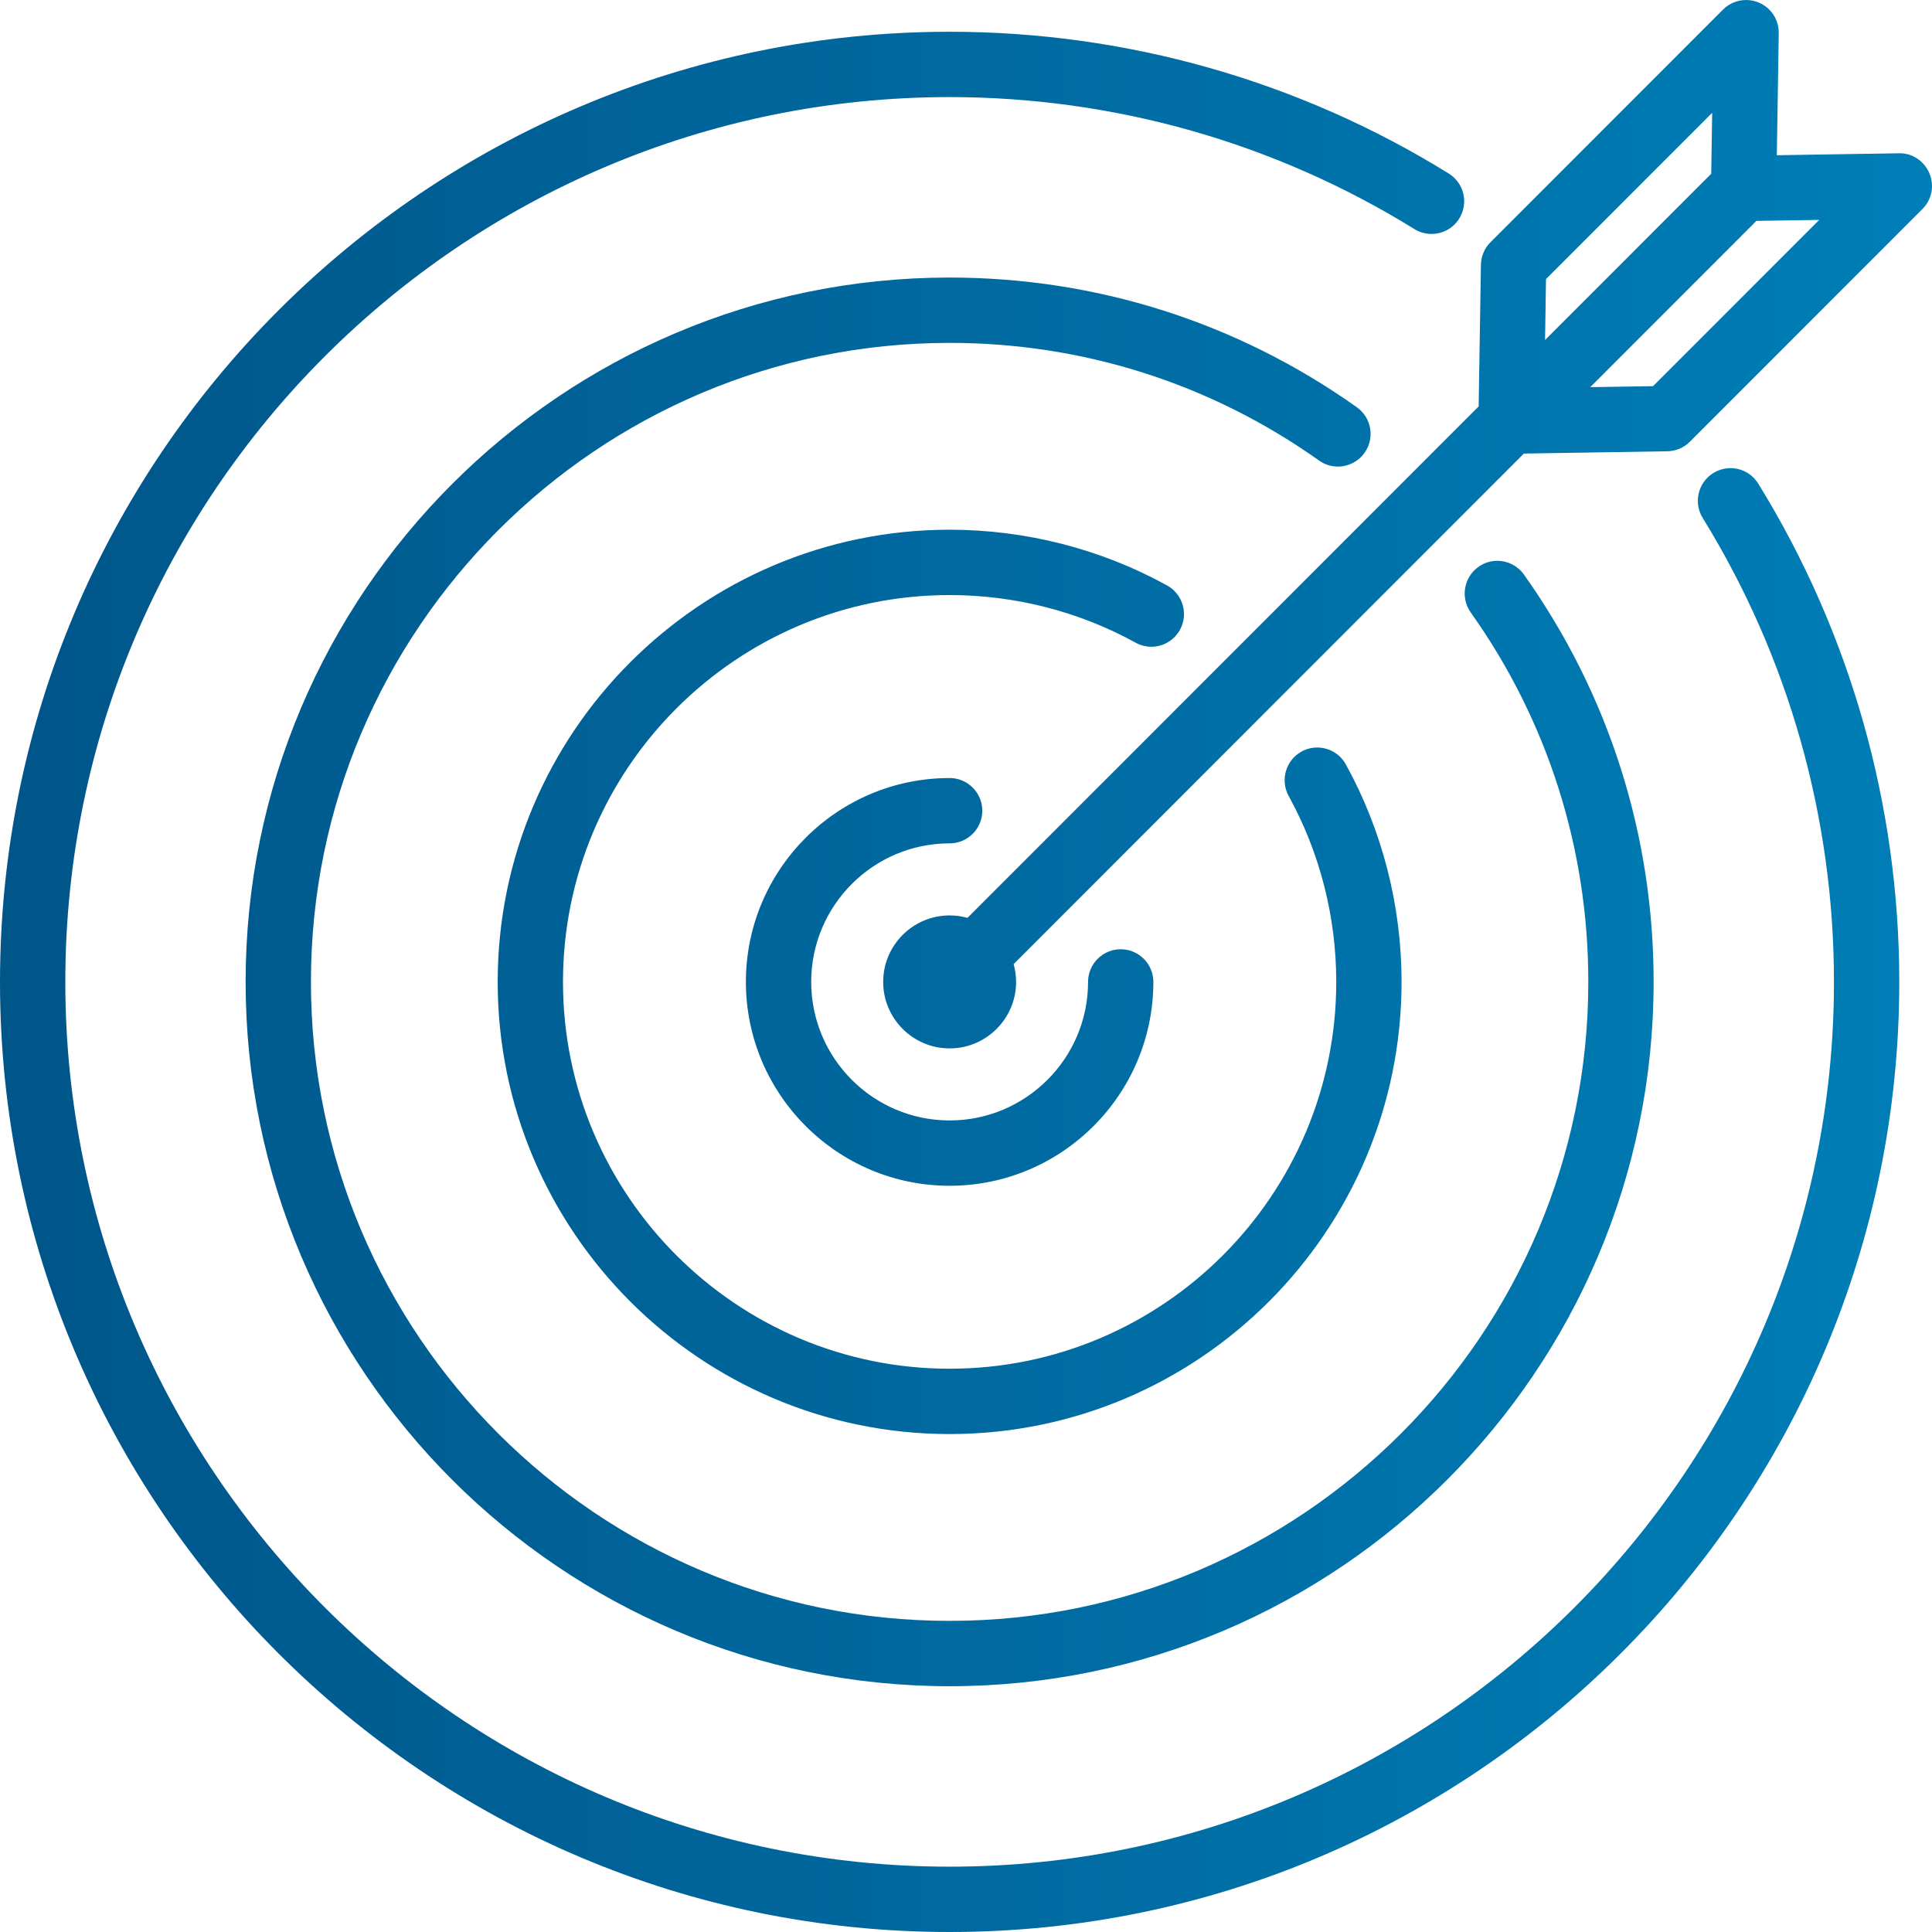 <?xml version="1.0" encoding="UTF-8"?> <svg xmlns="http://www.w3.org/2000/svg" width="82" height="82" viewBox="0 0 82 82"><defs><linearGradient id="prefix__a" x1="100%" x2="0%" y1="50%" y2="50%"><stop offset="0%" stop-color="#007EB7"></stop><stop offset="100%" stop-color="#005589"></stop></linearGradient></defs><path fill="url(#prefix__a)" fill-rule="evenodd" d="M245.952 875.675c0-.764-.621-1.386-1.385-1.386s-1.386.622-1.386 1.386c0 3.242-2.636 5.88-5.876 5.88s-5.875-2.638-5.875-5.88 2.635-5.88 5.875-5.88c.765 0 1.387-.621 1.387-1.386 0-.764-.622-1.387-1.387-1.387-4.768 0-8.647 3.882-8.647 8.653 0 4.771 3.879 8.653 8.647 8.653 4.768 0 8.647-3.882 8.647-8.653zm31.659 0c0-7.493-2.07-14.805-5.985-21.147-.254-.412-.695-.658-1.18-.658-.256 0-.507.072-.727.207-.315.195-.535.5-.62.861-.085.36-.025.733.17 1.048 3.644 5.903 5.57 12.711 5.57 19.688 0 20.707-16.837 37.553-37.534 37.553-20.696 0-37.533-16.846-37.533-37.553 0-20.706 16.837-37.553 37.533-37.553 6.987 0 13.807 1.937 19.723 5.6.22.136.471.208.729.208.483 0 .925-.245 1.18-.657.194-.315.255-.687.17-1.047-.085-.36-.305-.666-.62-.861-6.354-3.936-13.679-6.016-21.182-6.016-22.224 0-40.305 18.09-40.305 40.326S215.08 916 237.305 916s40.306-18.09 40.306-40.326zm-10.426 0c0-6.242-1.903-12.22-5.504-17.289-.26-.365-.682-.583-1.13-.583-.289 0-.566.089-.802.257-.623.442-.77 1.31-.327 1.933 3.265 4.597 4.991 10.02 4.991 15.681 0 14.955-12.16 27.121-27.108 27.121-14.947 0-27.108-12.166-27.108-27.12 0-14.955 12.16-27.122 27.108-27.122 5.658 0 11.08 1.727 15.68 4.994.235.167.512.256.8.256.449 0 .871-.218 1.13-.584.215-.302.3-.67.238-1.034-.062-.366-.263-.685-.564-.9-5.071-3.601-11.048-5.505-17.284-5.505-16.475 0-29.88 13.41-29.88 29.894 0 16.484 13.405 29.894 29.88 29.894 16.476 0 29.88-13.41 29.88-29.894zm-10.698 0c0-3.231-.817-6.423-2.365-9.231-.244-.443-.71-.717-1.214-.717-.233 0-.463.06-.668.172-.668.37-.913 1.214-.545 1.884 1.322 2.399 2.02 5.127 2.02 7.891 0 9.053-7.36 16.419-16.41 16.419-9.048 0-16.41-7.366-16.41-16.419s7.362-16.418 16.41-16.418c2.767 0 5.496.699 7.892 2.02.205.114.436.174.67.174.504 0 .969-.275 1.213-.717.369-.67.125-1.515-.544-1.884-2.806-1.548-5.997-2.366-9.23-2.366-10.578 0-19.182 8.61-19.182 19.191 0 10.583 8.604 19.192 19.181 19.192 10.577 0 19.182-8.61 19.182-19.192zm6.09-27.244l7.053-7.057.04-2.586-7.053 7.057-.04 2.586zm1.918 2.001l2.665-.042 7.054-7.057-2.666.042-7.053 7.057zm-27.19 28.065c-1.555 0-2.82-1.266-2.82-2.822s1.265-2.822 2.82-2.822c.255 0 .508.035.756.105l21.698-21.709.096-6.01c.006-.362.15-.702.406-.958l9.87-9.875c.261-.262.61-.406.98-.406.186 0 .368.037.54.11.522.22.853.73.845 1.298l-.082 5.18 5.234-.083c.528 0 1.027.34 1.241.848.222.522.105 1.12-.296 1.52l-9.87 9.875c-.255.256-.596.4-.958.405l-6.087.097-21.657 21.67c.07.247.105.5.105.755 0 1.556-1.266 2.822-2.82 2.822z" transform="translate(-197 -834)"></path></svg> 